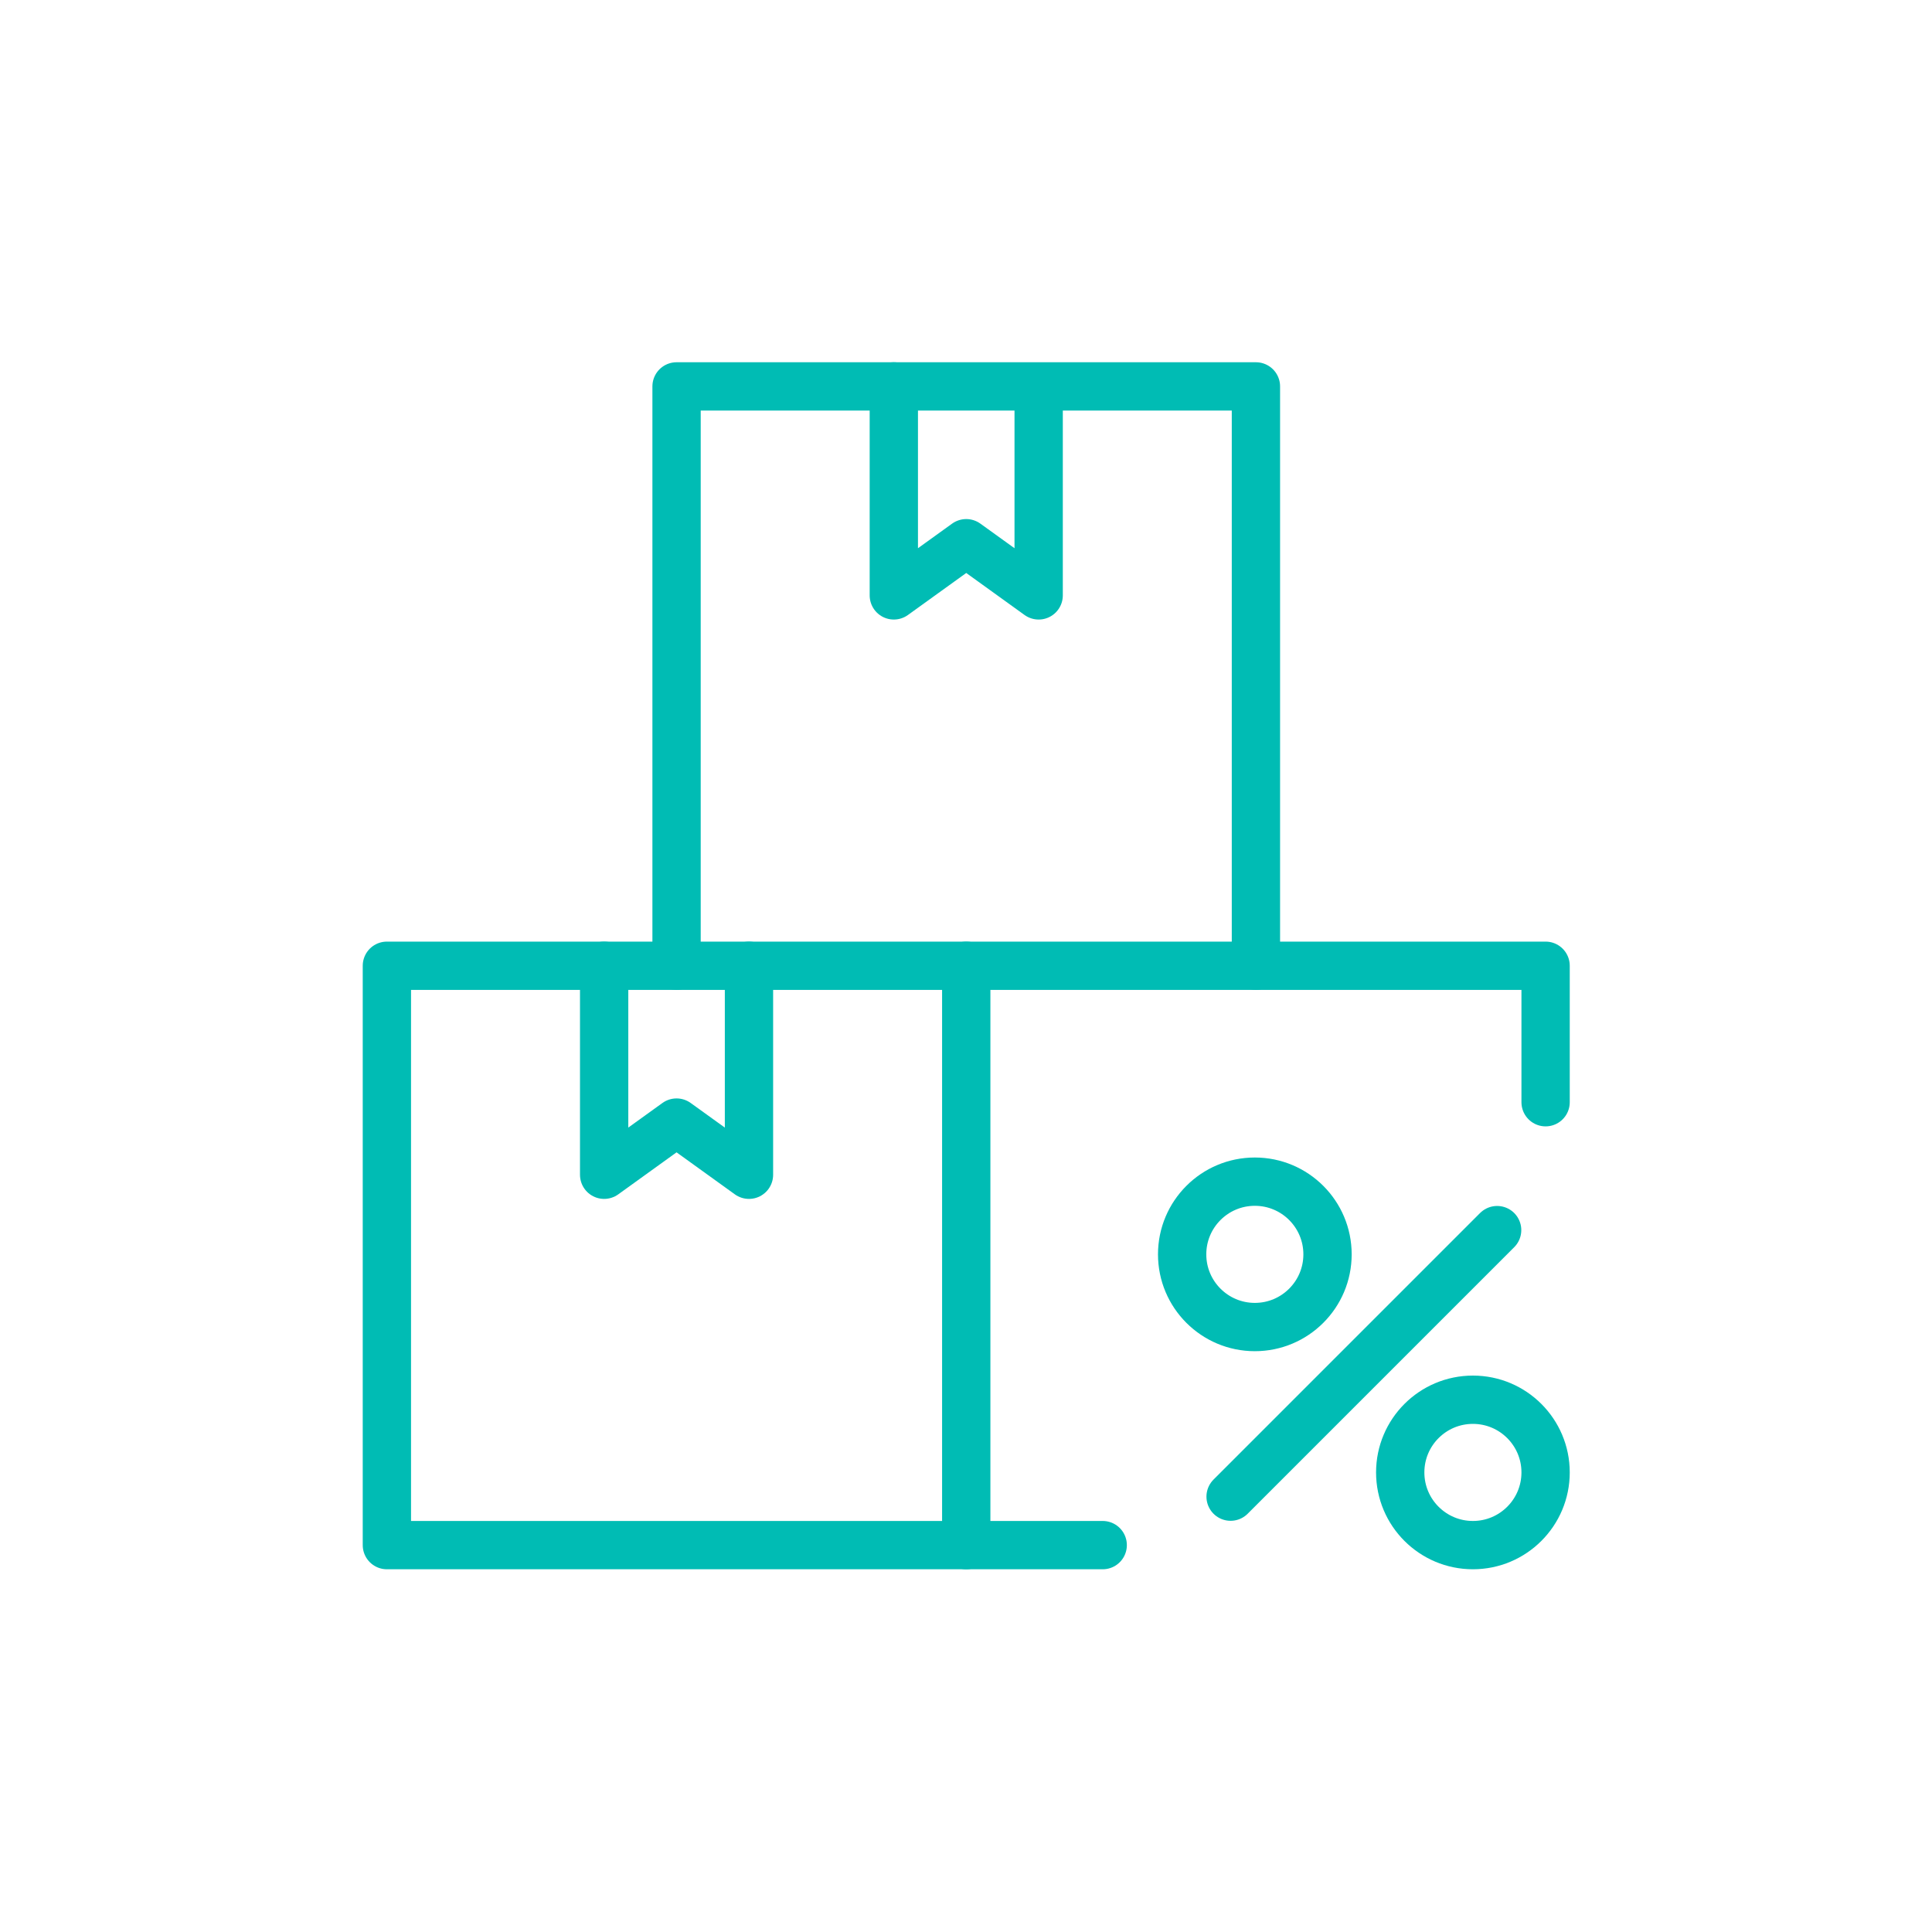 <?xml version="1.0" encoding="UTF-8"?><svg xmlns="http://www.w3.org/2000/svg" id="Layer_1" data-name="Layer 1" viewBox="0 0 200 200"><defs><style> .cls-1 { fill: none; stroke: #00bcb4; stroke-linecap: round; stroke-linejoin: round; stroke-width: 5px; } </style></defs><g><polyline class="cls-1" points="70.037 99.975 70.037 40 130.013 40 130.013 99.975"/><polyline class="cls-1" points="107.522 40.05 107.522 61.635 100.025 56.233 92.528 61.635 92.528 40"/></g><line class="cls-1" x1="114.152" y1="159.95" x2="100.025" y2="159.95"/><polyline class="cls-1" points="100.025 99.975 160 99.975 160 114.102"/><g><rect class="cls-1" x="40.05" y="99.975" width="59.975" height="59.975"/><polyline class="cls-1" points="77.534 99.975 77.534 121.61 70.037 116.208 62.541 121.61 62.541 99.975"/></g><g><circle class="cls-1" cx="129.9" cy="129.85" r="7.525"/><circle class="cls-1" cx="152.475" cy="152.425" r="7.525"/><line class="cls-1" x1="154.983" y1="127.341" x2="127.391" y2="154.933"/></g></svg>